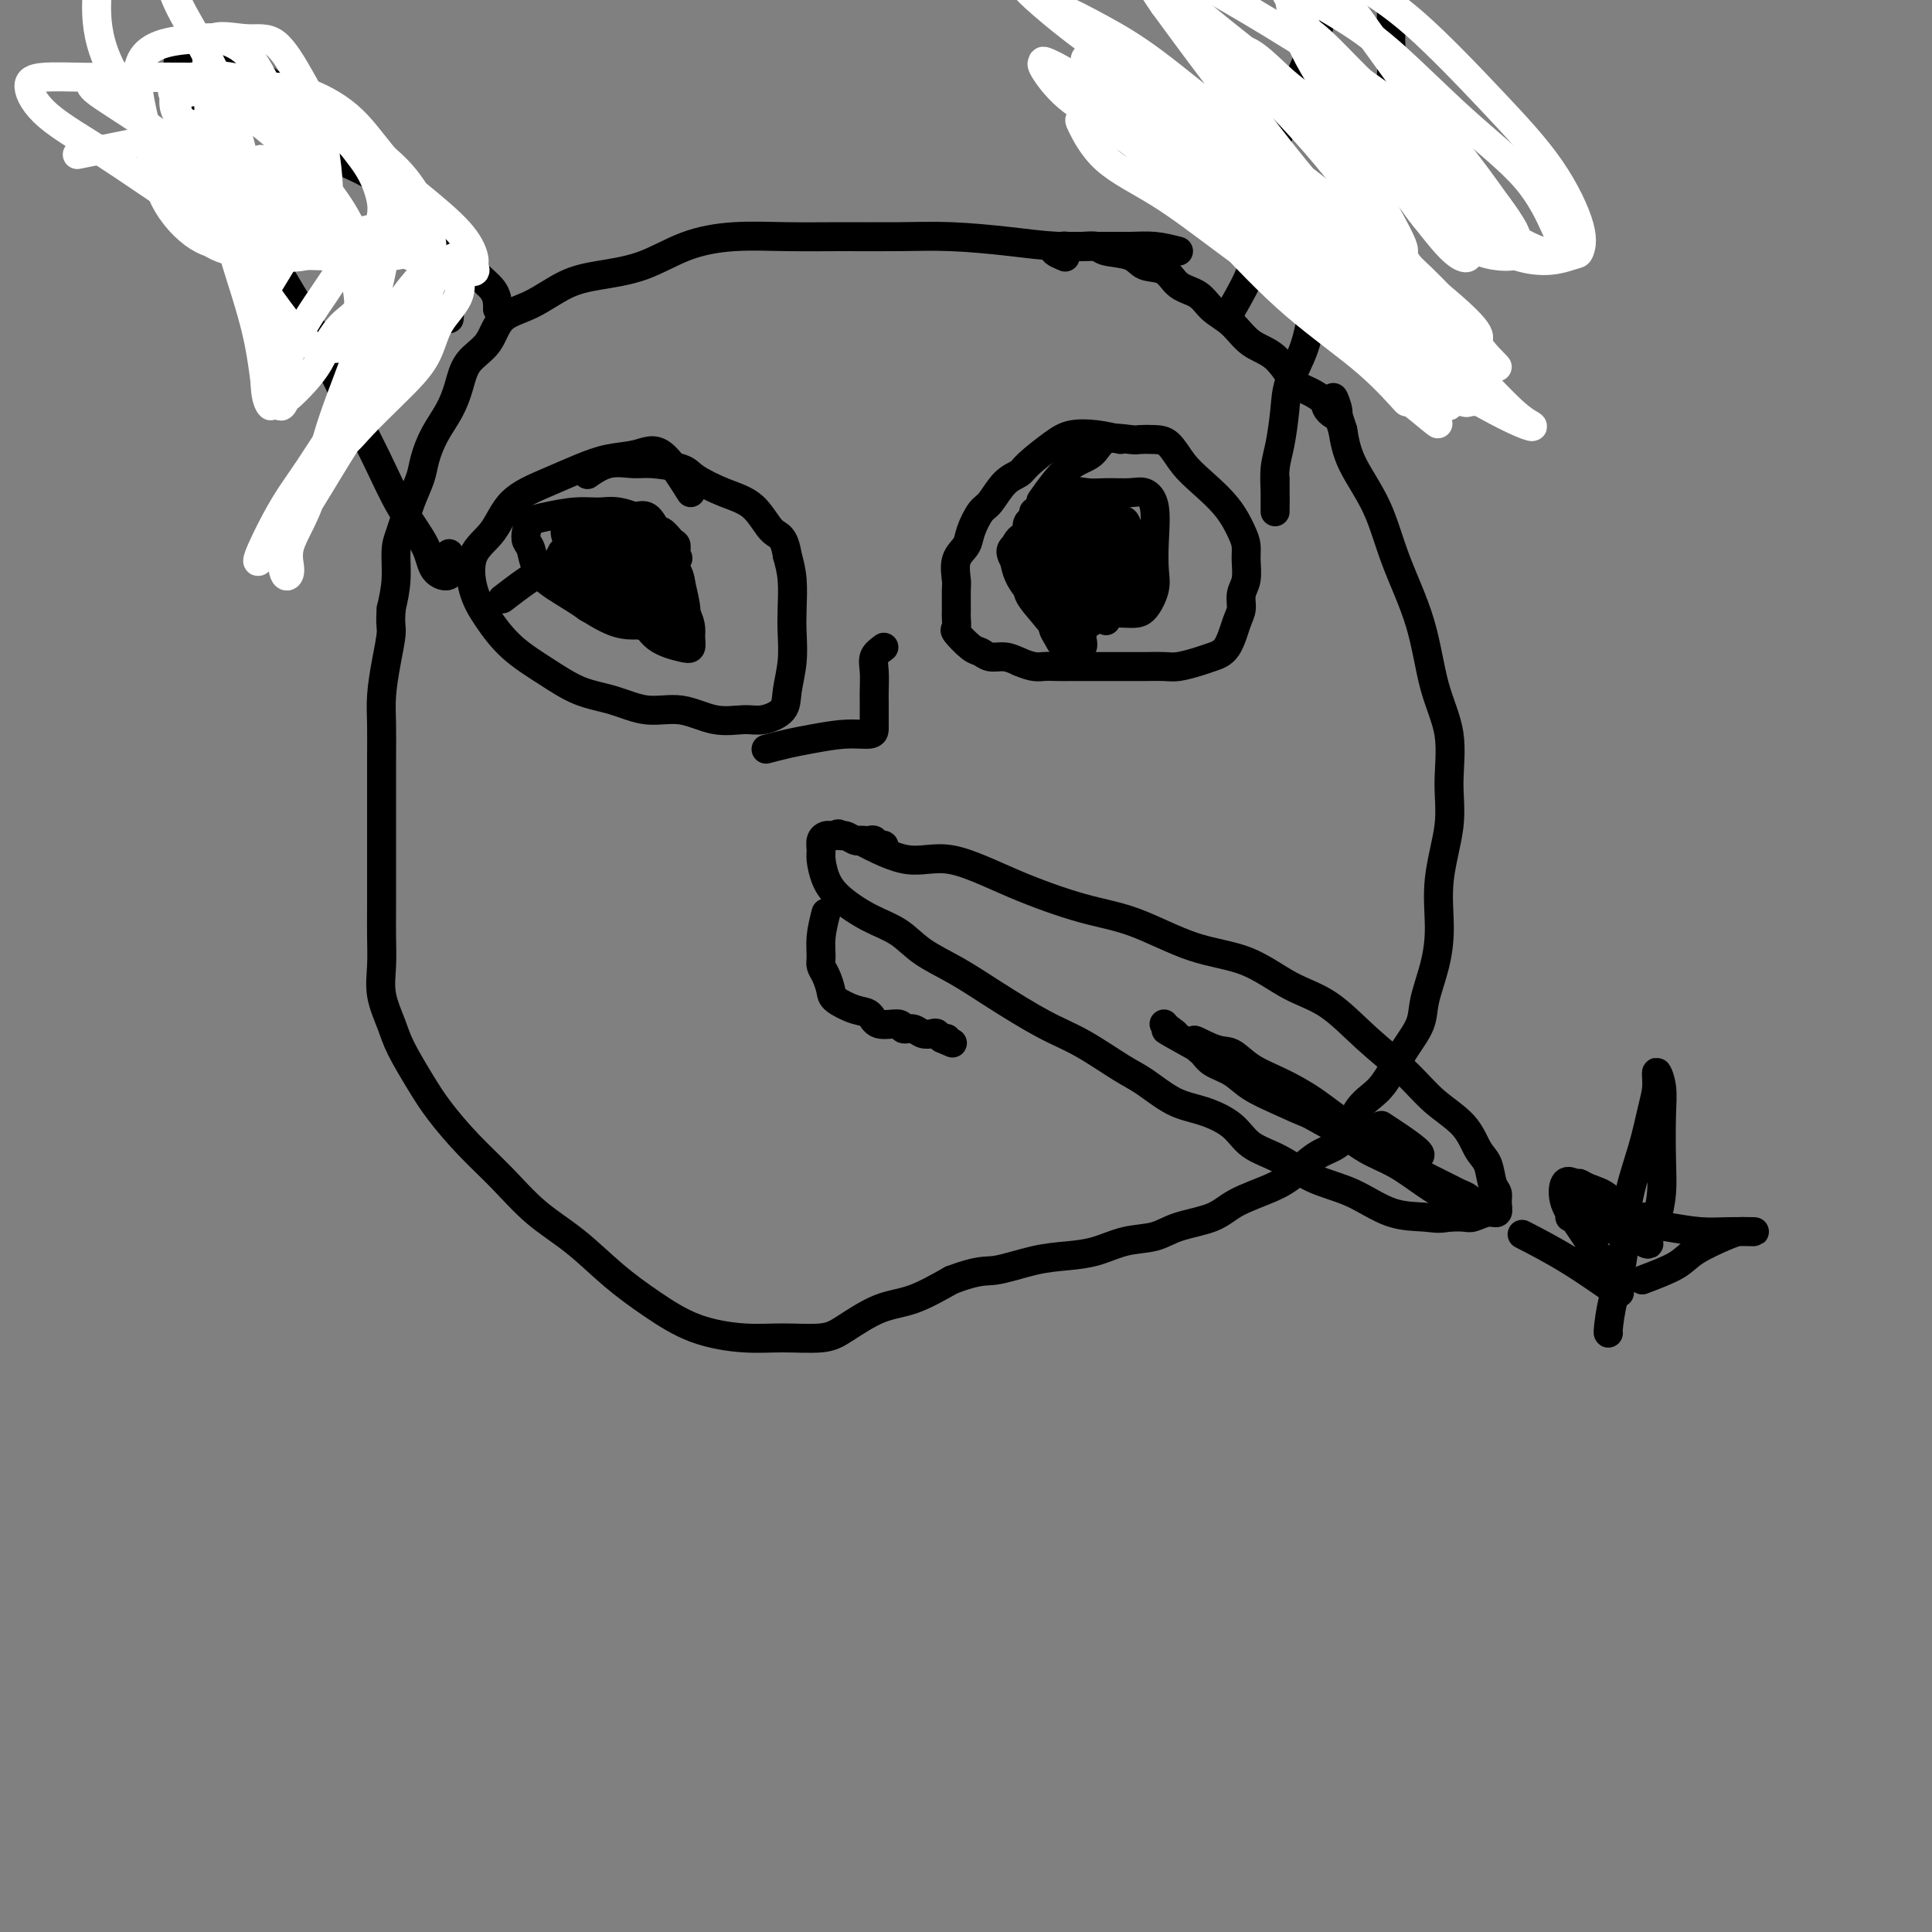 <svg viewBox='0 0 400 400' version='1.1' xmlns='http://www.w3.org/2000/svg' xmlns:xlink='http://www.w3.org/1999/xlink'><rect x="0" y="0" width="400" height="400" fill="#808080" stroke="none"/><g fill='none' stroke='#000000' stroke-width='6' stroke-linecap='round' stroke-linejoin='round'><path d='M143,102c-2.115,-3.362 -4.229,-6.724 -6,-8c-1.771,-1.276 -3.198,-0.465 -5,0c-1.802,0.465 -3.979,0.585 -6,1c-2.021,0.415 -3.887,1.126 -6,2c-2.113,0.874 -4.473,1.912 -7,3c-2.527,1.088 -5.219,2.225 -7,4c-1.781,1.775 -2.650,4.189 -4,6c-1.350,1.811 -3.182,3.018 -4,5c-0.818,1.982 -0.623,4.737 0,7c0.623,2.263 1.672,4.034 3,6c1.328,1.966 2.933,4.129 5,6c2.067,1.871 4.595,3.452 7,5c2.405,1.548 4.686,3.063 7,4c2.314,0.937 4.660,1.294 7,2c2.340,0.706 4.673,1.760 7,2c2.327,0.240 4.648,-0.333 7,0c2.352,0.333 4.734,1.571 7,2c2.266,0.429 4.415,0.049 6,0c1.585,-0.049 2.607,0.235 4,0c1.393,-0.235 3.158,-0.987 4,-2c0.842,-1.013 0.762,-2.286 1,-4c0.238,-1.714 0.793,-3.868 1,-6c0.207,-2.132 0.066,-4.242 0,-6c-0.066,-1.758 -0.056,-3.166 0,-5c0.056,-1.834 0.159,-4.096 0,-6c-0.159,-1.904 -0.579,-3.452 -1,-5'/><path d='M163,115c-0.665,-4.270 -1.827,-3.946 -3,-5c-1.173,-1.054 -2.358,-3.488 -4,-5c-1.642,-1.512 -3.740,-2.103 -6,-3c-2.260,-0.897 -4.683,-2.099 -6,-3c-1.317,-0.901 -1.527,-1.502 -3,-2c-1.473,-0.498 -4.210,-0.893 -6,-1c-1.790,-0.107 -2.635,0.074 -4,0c-1.365,-0.074 -3.252,-0.405 -5,0c-1.748,0.405 -3.357,1.544 -4,2c-0.643,0.456 -0.322,0.228 0,0'/><path d='M120,114c5.864,-0.784 11.729,-1.567 14,-2c2.271,-0.433 0.949,-0.515 1,0c0.051,0.515 1.476,1.627 2,3c0.524,1.373 0.148,3.007 0,4c-0.148,0.993 -0.067,1.344 0,2c0.067,0.656 0.119,1.617 0,2c-0.119,0.383 -0.410,0.187 -2,0c-1.590,-0.187 -4.479,-0.364 -6,-1c-1.521,-0.636 -1.672,-1.729 -2,-3c-0.328,-1.271 -0.831,-2.719 -1,-4c-0.169,-1.281 -0.005,-2.395 0,-3c0.005,-0.605 -0.151,-0.700 0,-1c0.151,-0.300 0.607,-0.805 2,-1c1.393,-0.195 3.722,-0.078 5,0c1.278,0.078 1.504,0.119 2,0c0.496,-0.119 1.261,-0.398 2,0c0.739,0.398 1.453,1.473 2,2c0.547,0.527 0.928,0.505 1,1c0.072,0.495 -0.167,1.508 0,2c0.167,0.492 0.738,0.462 0,1c-0.738,0.538 -2.786,1.645 -4,2c-1.214,0.355 -1.593,-0.040 -3,0c-1.407,0.040 -3.841,0.516 -6,0c-2.159,-0.516 -4.043,-2.024 -5,-3c-0.957,-0.976 -0.988,-1.422 -1,-2c-0.012,-0.578 -0.006,-1.289 0,-2'/><path d='M121,111c-1.127,-1.313 -0.943,-1.094 0,-1c0.943,0.094 2.645,0.064 4,0c1.355,-0.064 2.363,-0.161 3,0c0.637,0.161 0.902,0.582 1,1c0.098,0.418 0.028,0.834 0,1c-0.028,0.166 -0.014,0.083 0,0'/><path d='M232,91c-1.631,-0.391 -3.261,-0.781 -5,-1c-1.739,-0.219 -3.585,-0.265 -5,0c-1.415,0.265 -2.399,0.841 -4,2c-1.601,1.159 -3.818,2.899 -5,4c-1.182,1.101 -1.329,1.561 -2,2c-0.671,0.439 -1.866,0.855 -3,2c-1.134,1.145 -2.206,3.018 -3,4c-0.794,0.982 -1.309,1.072 -2,2c-0.691,0.928 -1.558,2.694 -2,4c-0.442,1.306 -0.458,2.153 -1,3c-0.542,0.847 -1.610,1.693 -2,3c-0.390,1.307 -0.104,3.076 0,4c0.104,0.924 0.025,1.005 0,2c-0.025,0.995 0.003,2.904 0,4c-0.003,1.096 -0.037,1.378 0,2c0.037,0.622 0.145,1.582 0,2c-0.145,0.418 -0.541,0.293 0,1c0.541,0.707 2.021,2.245 3,3c0.979,0.755 1.458,0.728 2,1c0.542,0.272 1.146,0.842 2,1c0.854,0.158 1.958,-0.098 3,0c1.042,0.098 2.021,0.549 3,1'/><path d='M211,137c2.995,1.309 3.982,1.083 5,1c1.018,-0.083 2.065,-0.022 3,0c0.935,0.022 1.757,0.006 3,0c1.243,-0.006 2.906,-0.002 4,0c1.094,0.002 1.618,0.001 3,0c1.382,-0.001 3.623,-0.003 5,0c1.377,0.003 1.891,0.012 3,0c1.109,-0.012 2.815,-0.045 4,0c1.185,0.045 1.851,0.167 3,0c1.149,-0.167 2.781,-0.624 4,-1c1.219,-0.376 2.024,-0.670 3,-1c0.976,-0.330 2.122,-0.695 3,-2c0.878,-1.305 1.489,-3.549 2,-5c0.511,-1.451 0.922,-2.107 1,-3c0.078,-0.893 -0.177,-2.022 0,-3c0.177,-0.978 0.786,-1.804 1,-3c0.214,-1.196 0.031,-2.763 0,-4c-0.031,-1.237 0.088,-2.143 0,-3c-0.088,-0.857 -0.383,-1.666 -1,-3c-0.617,-1.334 -1.557,-3.195 -3,-5c-1.443,-1.805 -3.388,-3.556 -5,-5c-1.612,-1.444 -2.890,-2.582 -4,-4c-1.110,-1.418 -2.051,-3.115 -3,-4c-0.949,-0.885 -1.904,-0.959 -3,-1c-1.096,-0.041 -2.332,-0.048 -3,0c-0.668,0.048 -0.768,0.150 -2,0c-1.232,-0.150 -3.595,-0.554 -5,0c-1.405,0.554 -1.851,2.066 -3,3c-1.149,0.934 -3.002,1.290 -5,3c-1.998,1.710 -4.142,4.774 -5,6c-0.858,1.226 -0.429,0.613 0,0'/><path d='M220,111c2.958,1.344 5.917,2.689 7,3c1.083,0.311 0.292,-0.410 0,-1c-0.292,-0.590 -0.085,-1.048 0,-1c0.085,0.048 0.049,0.601 0,1c-0.049,0.399 -0.110,0.643 0,1c0.110,0.357 0.390,0.828 0,1c-0.390,0.172 -1.451,0.046 -2,0c-0.549,-0.046 -0.585,-0.013 -1,0c-0.415,0.013 -1.207,0.007 -2,0'/><path d='M222,115c-1.000,0.203 -0.999,0.212 -1,0c-0.001,-0.212 -0.005,-0.645 0,-1c0.005,-0.355 0.019,-0.631 0,-1c-0.019,-0.369 -0.072,-0.831 0,-1c0.072,-0.169 0.270,-0.045 1,0c0.730,0.045 1.993,0.011 2,0c0.007,-0.011 -1.242,0.001 -2,0c-0.758,-0.001 -1.026,-0.014 -1,0c0.026,0.014 0.347,0.055 1,0c0.653,-0.055 1.637,-0.207 2,0c0.363,0.207 0.104,0.773 0,1c-0.104,0.227 -0.052,0.113 0,0'/><path d='M219,107c2.967,1.606 5.934,3.212 7,4c1.066,0.788 0.233,0.758 0,1c-0.233,0.242 0.136,0.757 0,1c-0.136,0.243 -0.776,0.215 -1,0c-0.224,-0.215 -0.034,-0.618 0,-1c0.034,-0.382 -0.090,-0.743 0,-1c0.090,-0.257 0.393,-0.409 1,-1c0.607,-0.591 1.519,-1.623 2,-2c0.481,-0.377 0.531,-0.101 1,0c0.469,0.101 1.357,0.027 2,0c0.643,-0.027 1.041,-0.008 1,0c-0.041,0.008 -0.520,0.004 -1,0'/><path d='M231,108c0.389,-0.462 -1.139,-0.118 -2,0c-0.861,0.118 -1.054,0.010 -1,0c0.054,-0.010 0.356,0.077 1,0c0.644,-0.077 1.632,-0.320 2,0c0.368,0.320 0.117,1.203 0,2c-0.117,0.797 -0.099,1.510 0,3c0.099,1.490 0.280,3.758 0,5c-0.280,1.242 -1.020,1.457 -2,2c-0.980,0.543 -2.200,1.415 -3,2c-0.800,0.585 -1.181,0.882 -2,1c-0.819,0.118 -2.076,0.057 -3,0c-0.924,-0.057 -1.516,-0.110 -2,0c-0.484,0.110 -0.862,0.382 -1,0c-0.138,-0.382 -0.037,-1.419 0,-2c0.037,-0.581 0.010,-0.705 0,-1c-0.010,-0.295 -0.003,-0.761 0,-1c0.003,-0.239 0.001,-0.250 0,-1c-0.001,-0.750 -0.000,-2.241 0,-3c0.000,-0.759 0.000,-0.788 0,-1c-0.000,-0.212 -0.000,-0.606 0,-1'/><path d='M218,113c0.191,-1.548 0.668,-0.417 1,0c0.332,0.417 0.519,0.120 1,0c0.481,-0.120 1.257,-0.063 2,0c0.743,0.063 1.453,0.133 2,0c0.547,-0.133 0.931,-0.469 1,0c0.069,0.469 -0.177,1.744 0,2c0.177,0.256 0.779,-0.508 1,0c0.221,0.508 0.063,2.288 0,3c-0.063,0.712 -0.032,0.356 0,0'/><path d='M127,111c4.402,0.218 8.805,0.437 10,1c1.195,0.563 -0.817,1.472 -2,2c-1.183,0.528 -1.535,0.677 -2,1c-0.465,0.323 -1.042,0.820 -2,1c-0.958,0.180 -2.295,0.042 -3,0c-0.705,-0.042 -0.777,0.013 -1,0c-0.223,-0.013 -0.596,-0.095 -1,0c-0.404,0.095 -0.840,0.366 -1,0c-0.160,-0.366 -0.043,-1.368 0,-2c0.043,-0.632 0.012,-0.895 0,-1c-0.012,-0.105 -0.006,-0.053 0,0'/><path d='M222,108c0.000,0.000 0.100,0.100 0.1,0.1'/><path d='M178,174c3.506,1.806 7.013,3.611 10,4c2.987,0.389 5.456,-0.639 9,0c3.544,0.639 8.163,2.945 13,5c4.837,2.055 9.890,3.859 14,5c4.110,1.141 7.275,1.618 11,3c3.725,1.382 8.009,3.669 12,5c3.991,1.331 7.690,1.705 11,3c3.310,1.295 6.231,3.511 9,5c2.769,1.489 5.385,2.252 8,4c2.615,1.748 5.228,4.481 8,7c2.772,2.519 5.702,4.822 8,7c2.298,2.178 3.963,4.229 6,6c2.037,1.771 4.444,3.261 6,5c1.556,1.739 2.259,3.725 3,5c0.741,1.275 1.520,1.838 2,3c0.480,1.162 0.660,2.923 1,4c0.340,1.077 0.842,1.469 1,2c0.158,0.531 -0.026,1.200 0,2c0.026,0.800 0.261,1.731 0,2c-0.261,0.269 -1.018,-0.124 -2,0c-0.982,0.124 -2.187,0.764 -3,1c-0.813,0.236 -1.232,0.067 -2,0c-0.768,-0.067 -1.884,-0.034 -3,0'/><path d='M300,252c-2.356,0.469 -3.247,0.141 -5,0c-1.753,-0.141 -4.366,-0.095 -7,-1c-2.634,-0.905 -5.287,-2.763 -8,-4c-2.713,-1.237 -5.487,-1.855 -8,-3c-2.513,-1.145 -4.764,-2.819 -7,-4c-2.236,-1.181 -4.457,-1.871 -6,-3c-1.543,-1.129 -2.408,-2.698 -4,-4c-1.592,-1.302 -3.911,-2.337 -6,-3c-2.089,-0.663 -3.947,-0.955 -6,-2c-2.053,-1.045 -4.301,-2.845 -6,-4c-1.699,-1.155 -2.850,-1.666 -5,-3c-2.150,-1.334 -5.299,-3.490 -8,-5c-2.701,-1.510 -4.955,-2.375 -8,-4c-3.045,-1.625 -6.882,-4.009 -10,-6c-3.118,-1.991 -5.517,-3.589 -8,-5c-2.483,-1.411 -5.050,-2.634 -7,-4c-1.950,-1.366 -3.283,-2.873 -5,-4c-1.717,-1.127 -3.819,-1.873 -6,-3c-2.181,-1.127 -4.442,-2.634 -6,-4c-1.558,-1.366 -2.415,-2.590 -3,-4c-0.585,-1.410 -0.900,-3.005 -1,-4c-0.100,-0.995 0.015,-1.391 0,-2c-0.015,-0.609 -0.159,-1.431 0,-2c0.159,-0.569 0.620,-0.884 1,-1c0.380,-0.116 0.680,-0.033 1,0c0.320,0.033 0.660,0.017 1,0'/><path d='M173,173c0.659,-0.757 0.806,-0.150 1,0c0.194,0.150 0.433,-0.156 1,0c0.567,0.156 1.461,0.773 2,1c0.539,0.227 0.721,0.065 1,0c0.279,-0.065 0.653,-0.032 1,0c0.347,0.032 0.667,0.065 1,0c0.333,-0.065 0.678,-0.227 1,0c0.322,0.227 0.623,0.844 1,1c0.377,0.156 0.832,-0.150 1,0c0.168,0.150 0.048,0.757 0,1c-0.048,0.243 -0.024,0.121 0,0'/><path d='M286,233c3.871,2.547 7.742,5.094 8,6c0.258,0.906 -3.095,0.171 -6,-1c-2.905,-1.171 -5.360,-2.779 -8,-4c-2.640,-1.221 -5.463,-2.056 -8,-3c-2.537,-0.944 -4.788,-1.997 -7,-3c-2.212,-1.003 -4.387,-1.956 -6,-3c-1.613,-1.044 -2.666,-2.178 -4,-3c-1.334,-0.822 -2.950,-1.330 -4,-2c-1.050,-0.670 -1.533,-1.500 -2,-2c-0.467,-0.500 -0.919,-0.670 -1,-1c-0.081,-0.330 0.209,-0.820 0,-1c-0.209,-0.180 -0.917,-0.052 -1,0c-0.083,0.052 0.458,0.026 1,0'/><path d='M248,216c-2.148,-1.652 0.983,0.220 3,1c2.017,0.780 2.921,0.470 4,1c1.079,0.530 2.332,1.901 4,3c1.668,1.099 3.750,1.925 6,3c2.250,1.075 4.667,2.399 7,4c2.333,1.601 4.582,3.479 7,5c2.418,1.521 5.004,2.684 7,4c1.996,1.316 3.403,2.786 5,4c1.597,1.214 3.383,2.171 5,3c1.617,0.829 3.066,1.529 4,2c0.934,0.471 1.353,0.715 2,1c0.647,0.285 1.520,0.613 2,1c0.480,0.387 0.566,0.834 1,1c0.434,0.166 1.216,0.051 1,0c-0.216,-0.051 -1.431,-0.037 -2,0c-0.569,0.037 -0.492,0.097 -1,0c-0.508,-0.097 -1.600,-0.350 -3,-1c-1.400,-0.650 -3.110,-1.698 -5,-3c-1.890,-1.302 -3.962,-2.858 -6,-4c-2.038,-1.142 -4.042,-1.869 -6,-3c-1.958,-1.131 -3.870,-2.665 -6,-4c-2.130,-1.335 -4.478,-2.471 -7,-4c-2.522,-1.529 -5.217,-3.450 -8,-5c-2.783,-1.550 -5.652,-2.729 -8,-4c-2.348,-1.271 -4.174,-2.636 -6,-4'/><path d='M248,217c-9.751,-5.431 -6.129,-3.507 -5,-3c1.129,0.507 -0.234,-0.402 -1,-1c-0.766,-0.598 -0.933,-0.885 -1,-1c-0.067,-0.115 -0.033,-0.057 0,0'/><path d='M244,52c-1.672,-0.424 -3.344,-0.848 -5,-1c-1.656,-0.152 -3.296,-0.030 -5,0c-1.704,0.030 -3.472,-0.030 -6,0c-2.528,0.030 -5.817,0.152 -9,0c-3.183,-0.152 -6.261,-0.576 -10,-1c-3.739,-0.424 -8.138,-0.847 -12,-1c-3.862,-0.153 -7.188,-0.037 -11,0c-3.812,0.037 -8.112,-0.005 -12,0c-3.888,0.005 -7.364,0.057 -11,0c-3.636,-0.057 -7.432,-0.221 -11,0c-3.568,0.221 -6.906,0.829 -10,2c-3.094,1.171 -5.942,2.906 -9,4c-3.058,1.094 -6.326,1.549 -9,2c-2.674,0.451 -4.754,0.899 -7,2c-2.246,1.101 -4.657,2.856 -7,4c-2.343,1.144 -4.619,1.677 -6,3c-1.381,1.323 -1.868,3.437 -3,5c-1.132,1.563 -2.909,2.574 -4,4c-1.091,1.426 -1.496,3.265 -2,5c-0.504,1.735 -1.108,3.364 -2,5c-0.892,1.636 -2.074,3.277 -3,5c-0.926,1.723 -1.597,3.526 -2,5c-0.403,1.474 -0.538,2.619 -1,4c-0.462,1.381 -1.251,2.997 -2,5c-0.749,2.003 -1.459,4.393 -2,6c-0.541,1.607 -0.915,2.433 -1,4c-0.085,1.567 0.119,3.876 0,6c-0.119,2.124 -0.559,4.062 -1,6'/><path d='M81,126c-0.265,3.338 0.073,3.684 0,5c-0.073,1.316 -0.555,3.602 -1,6c-0.445,2.398 -0.851,4.909 -1,7c-0.149,2.091 -0.040,3.760 0,6c0.040,2.240 0.011,5.049 0,7c-0.011,1.951 -0.003,3.045 0,5c0.003,1.955 0.001,4.773 0,7c-0.001,2.227 0.000,3.865 0,6c-0.000,2.135 -0.002,4.768 0,7c0.002,2.232 0.007,4.063 0,6c-0.007,1.937 -0.026,3.978 0,6c0.026,2.022 0.096,4.024 0,6c-0.096,1.976 -0.359,3.926 0,6c0.359,2.074 1.339,4.272 2,6c0.661,1.728 1.003,2.988 2,5c0.997,2.012 2.647,4.778 4,7c1.353,2.222 2.407,3.901 4,6c1.593,2.099 3.725,4.619 6,7c2.275,2.381 4.692,4.624 7,7c2.308,2.376 4.507,4.884 7,7c2.493,2.116 5.280,3.839 8,6c2.720,2.161 5.371,4.761 8,7c2.629,2.239 5.235,4.118 8,6c2.765,1.882 5.689,3.768 9,5c3.311,1.232 7.010,1.808 10,2c2.990,0.192 5.273,-0.002 8,0c2.727,0.002 5.899,0.199 8,0c2.101,-0.199 3.130,-0.796 5,-2c1.870,-1.204 4.580,-3.017 7,-4c2.420,-0.983 4.548,-1.138 7,-2c2.452,-0.862 5.226,-2.431 8,-4'/><path d='M197,265c5.823,-2.202 6.880,-1.707 9,-2c2.120,-0.293 5.301,-1.373 8,-2c2.699,-0.627 4.914,-0.801 7,-1c2.086,-0.199 4.042,-0.423 6,-1c1.958,-0.577 3.917,-1.508 6,-2c2.083,-0.492 4.290,-0.544 6,-1c1.710,-0.456 2.925,-1.317 5,-2c2.075,-0.683 5.012,-1.187 7,-2c1.988,-0.813 3.029,-1.933 5,-3c1.971,-1.067 4.872,-2.081 7,-3c2.128,-0.919 3.483,-1.743 5,-3c1.517,-1.257 3.196,-2.947 5,-4c1.804,-1.053 3.731,-1.470 5,-3c1.269,-1.530 1.878,-4.173 3,-6c1.122,-1.827 2.758,-2.839 4,-4c1.242,-1.161 2.090,-2.471 3,-4c0.910,-1.529 1.880,-3.276 3,-5c1.120,-1.724 2.389,-3.425 3,-5c0.611,-1.575 0.564,-3.023 1,-5c0.436,-1.977 1.356,-4.481 2,-7c0.644,-2.519 1.012,-5.052 1,-8c-0.012,-2.948 -0.405,-6.313 0,-10c0.405,-3.687 1.608,-7.698 2,-11c0.392,-3.302 -0.026,-5.894 0,-9c0.026,-3.106 0.498,-6.725 0,-10c-0.498,-3.275 -1.965,-6.205 -3,-10c-1.035,-3.795 -1.639,-8.456 -3,-13c-1.361,-4.544 -3.478,-8.970 -5,-13c-1.522,-4.030 -2.448,-7.662 -4,-11c-1.552,-3.338 -3.729,-6.382 -5,-9c-1.271,-2.618 -1.635,-4.809 -2,-7'/><path d='M278,89c-3.514,-10.677 -1.300,-5.869 -1,-4c0.300,1.869 -1.314,0.799 -2,0c-0.686,-0.799 -0.445,-1.329 -1,-2c-0.555,-0.671 -1.908,-1.485 -3,-2c-1.092,-0.515 -1.924,-0.731 -3,-2c-1.076,-1.269 -2.398,-3.590 -4,-5c-1.602,-1.410 -3.486,-1.909 -5,-3c-1.514,-1.091 -2.658,-2.772 -4,-4c-1.342,-1.228 -2.881,-2.001 -4,-3c-1.119,-0.999 -1.819,-2.222 -3,-3c-1.181,-0.778 -2.842,-1.111 -4,-2c-1.158,-0.889 -1.814,-2.333 -3,-3c-1.186,-0.667 -2.902,-0.557 -4,-1c-1.098,-0.443 -1.579,-1.439 -3,-2c-1.421,-0.561 -3.781,-0.686 -5,-1c-1.219,-0.314 -1.297,-0.817 -2,-1c-0.703,-0.183 -2.031,-0.046 -3,0c-0.969,0.046 -1.579,0.002 -2,0c-0.421,-0.002 -0.652,0.038 -1,0c-0.348,-0.038 -0.814,-0.154 -1,0c-0.186,0.154 -0.093,0.577 0,1'/><path d='M220,52c-3.267,-0.400 -0.933,0.600 0,1c0.933,0.400 0.467,0.200 0,0'/><path d='M171,189c-0.429,1.710 -0.857,3.421 -1,5c-0.143,1.579 0.001,3.028 0,4c-0.001,0.972 -0.146,1.469 0,2c0.146,0.531 0.581,1.097 1,2c0.419,0.903 0.820,2.145 1,3c0.180,0.855 0.140,1.324 1,2c0.860,0.676 2.621,1.558 4,2c1.379,0.442 2.375,0.443 3,1c0.625,0.557 0.877,1.670 2,2c1.123,0.330 3.117,-0.121 4,0c0.883,0.121 0.656,0.816 1,1c0.344,0.184 1.257,-0.143 2,0c0.743,0.143 1.314,0.756 2,1c0.686,0.244 1.488,0.118 2,0c0.512,-0.118 0.735,-0.227 1,0c0.265,0.227 0.571,0.792 1,1c0.429,0.208 0.980,0.059 1,0c0.020,-0.059 -0.490,-0.030 -1,0'/><path d='M195,215c3.833,1.667 1.917,0.833 0,0'/><path d='M93,66c0.177,-2.341 0.354,-4.681 0,-7c-0.354,-2.319 -1.239,-4.615 -3,-7c-1.761,-2.385 -4.397,-4.859 -7,-8c-2.603,-3.141 -5.173,-6.951 -8,-10c-2.827,-3.049 -5.912,-5.339 -9,-8c-3.088,-2.661 -6.180,-5.693 -9,-8c-2.820,-2.307 -5.368,-3.888 -8,-5c-2.632,-1.112 -5.348,-1.754 -7,-2c-1.652,-0.246 -2.242,-0.097 -3,0c-0.758,0.097 -1.686,0.142 -2,1c-0.314,0.858 -0.015,2.531 0,4c0.015,1.469 -0.255,2.736 0,4c0.255,1.264 1.034,2.525 2,4c0.966,1.475 2.118,3.164 3,5c0.882,1.836 1.493,3.818 3,6c1.507,2.182 3.911,4.565 6,8c2.089,3.435 3.862,7.921 6,12c2.138,4.079 4.639,7.752 7,12c2.361,4.248 4.581,9.071 7,14c2.419,4.929 5.038,9.965 7,14c1.962,4.035 3.269,7.070 5,10c1.731,2.930 3.887,5.754 5,8c1.113,2.246 1.184,3.912 2,5c0.816,1.088 2.376,1.596 3,1c0.624,-0.596 0.312,-2.298 0,-4'/><path d='M93,115c0.000,-0.667 0.000,-0.333 0,0'/><path d='M37,21c5.217,-0.412 10.434,-0.825 14,0c3.566,0.825 5.482,2.886 8,5c2.518,2.114 5.639,4.281 9,6c3.361,1.719 6.964,2.991 10,5c3.036,2.009 5.507,4.755 8,7c2.493,2.245 5.008,3.989 7,6c1.992,2.011 3.462,4.290 5,6c1.538,1.710 3.144,2.850 4,4c0.856,1.150 0.961,2.310 1,3c0.039,0.690 0.011,0.912 0,1c-0.011,0.088 -0.006,0.044 0,0'/><path d='M255,64c1.706,-3.005 3.412,-6.009 4,-8c0.588,-1.991 0.059,-2.968 0,-4c-0.059,-1.032 0.353,-2.117 1,-4c0.647,-1.883 1.528,-4.562 2,-7c0.472,-2.438 0.535,-4.635 1,-7c0.465,-2.365 1.332,-4.900 2,-7c0.668,-2.100 1.136,-3.767 2,-6c0.864,-2.233 2.125,-5.031 3,-7c0.875,-1.969 1.366,-3.108 2,-5c0.634,-1.892 1.413,-4.535 2,-7c0.587,-2.465 0.984,-4.751 1,-7c0.016,-2.249 -0.348,-4.461 0,-6c0.348,-1.539 1.407,-2.406 2,-3c0.593,-0.594 0.721,-0.915 1,-1c0.279,-0.085 0.708,0.065 1,0c0.292,-0.065 0.446,-0.345 1,0c0.554,0.345 1.507,1.314 2,2c0.493,0.686 0.527,1.088 1,2c0.473,0.912 1.384,2.333 2,3c0.616,0.667 0.936,0.578 1,1c0.064,0.422 -0.127,1.353 0,2c0.127,0.647 0.571,1.011 1,2c0.429,0.989 0.841,2.605 1,4c0.159,1.395 0.063,2.570 0,4c-0.063,1.430 -0.094,3.116 0,5c0.094,1.884 0.313,3.967 0,6c-0.313,2.033 -1.156,4.017 -2,6'/><path d='M286,22c-0.844,4.510 -1.956,5.284 -3,7c-1.044,1.716 -2.022,4.375 -3,7c-0.978,2.625 -1.957,5.215 -3,8c-1.043,2.785 -2.149,5.764 -3,9c-0.851,3.236 -1.446,6.728 -2,10c-0.554,3.272 -1.066,6.323 -2,9c-0.934,2.677 -2.289,4.978 -3,7c-0.711,2.022 -0.779,3.763 -1,6c-0.221,2.237 -0.595,4.968 -1,7c-0.405,2.032 -0.841,3.365 -1,5c-0.159,1.635 -0.043,3.574 0,5c0.043,1.426 0.011,2.340 0,3c-0.011,0.660 -0.003,1.064 0,1c0.003,-0.064 0.001,-0.598 0,-1c-0.001,-0.402 -0.000,-0.672 0,-1c0.000,-0.328 0.000,-0.715 0,-1c-0.000,-0.285 -0.000,-0.468 0,-1c0.000,-0.532 0.000,-1.412 0,-2c-0.000,-0.588 -0.000,-0.882 0,-1c0.000,-0.118 0.000,-0.059 0,0'/><path d='M340,265c2.666,-1.011 5.333,-2.022 7,-3c1.667,-0.978 2.335,-1.922 4,-3c1.665,-1.078 4.327,-2.289 6,-3c1.673,-0.711 2.358,-0.922 3,-1c0.642,-0.078 1.243,-0.024 2,0c0.757,0.024 1.672,0.016 1,0c-0.672,-0.016 -2.930,-0.042 -5,0c-2.070,0.042 -3.951,0.152 -6,0c-2.049,-0.152 -4.266,-0.567 -7,-1c-2.734,-0.433 -5.985,-0.885 -8,-2c-2.015,-1.115 -2.793,-2.895 -4,-4c-1.207,-1.105 -2.843,-1.536 -4,-2c-1.157,-0.464 -1.836,-0.959 -2,-1c-0.164,-0.041 0.187,0.374 1,1c0.813,0.626 2.090,1.465 3,2c0.910,0.535 1.455,0.768 2,1'/><path d='M333,249c1.279,1.145 2.475,2.507 3,3c0.525,0.493 0.379,0.118 1,0c0.621,-0.118 2.009,0.020 3,0c0.991,-0.020 1.586,-0.198 2,0c0.414,0.198 0.648,0.774 1,0c0.352,-0.774 0.822,-2.896 1,-5c0.178,-2.104 0.062,-4.188 0,-7c-0.062,-2.812 -0.072,-6.352 0,-9c0.072,-2.648 0.225,-4.405 0,-6c-0.225,-1.595 -0.827,-3.030 -1,-3c-0.173,0.030 0.085,1.523 0,3c-0.085,1.477 -0.513,2.938 -1,5c-0.487,2.062 -1.034,4.724 -2,8c-0.966,3.276 -2.350,7.165 -3,11c-0.650,3.835 -0.566,7.616 -1,11c-0.434,3.384 -1.384,6.371 -2,9c-0.616,2.629 -0.897,4.900 -1,6c-0.103,1.100 -0.030,1.029 0,1c0.030,-0.029 0.015,-0.014 0,0'/><path d='M325,252c4.319,1.320 8.638,2.641 11,3c2.362,0.359 2.768,-0.243 3,0c0.232,0.243 0.291,1.330 1,2c0.709,0.670 2.068,0.923 1,0c-1.068,-0.923 -4.561,-3.020 -7,-5c-2.439,-1.980 -3.822,-3.841 -5,-5c-1.178,-1.159 -2.150,-1.616 -3,-2c-0.850,-0.384 -1.579,-0.695 -2,0c-0.421,0.695 -0.534,2.395 0,4c0.534,1.605 1.715,3.116 3,5c1.285,1.884 2.673,4.142 4,6c1.327,1.858 2.593,3.317 3,4c0.407,0.683 -0.046,0.589 0,1c0.046,0.411 0.593,1.328 1,2c0.407,0.672 0.676,1.098 -1,0c-1.676,-1.098 -5.297,-3.719 -9,-6c-3.703,-2.281 -7.486,-4.223 -9,-5c-1.514,-0.777 -0.757,-0.388 0,0'/><path d='M183,134c-0.845,0.614 -1.691,1.228 -2,2c-0.309,0.772 -0.083,1.702 0,3c0.083,1.298 0.022,2.964 0,4c-0.022,1.036 -0.006,1.443 0,2c0.006,0.557 0.001,1.263 0,2c-0.001,0.737 0.001,1.503 0,2c-0.001,0.497 -0.005,0.725 0,1c0.005,0.275 0.018,0.598 0,1c-0.018,0.402 -0.069,0.882 -1,1c-0.931,0.118 -2.744,-0.126 -5,0c-2.256,0.126 -4.955,0.621 -7,1c-2.045,0.379 -3.435,0.640 -5,1c-1.565,0.360 -3.304,0.817 -4,1c-0.696,0.183 -0.348,0.091 0,0'/><path d='M121,110c5.898,1.826 11.795,3.652 14,5c2.205,1.348 0.717,2.219 0,3c-0.717,0.781 -0.664,1.474 -1,2c-0.336,0.526 -1.060,0.886 -2,1c-0.940,0.114 -2.094,-0.018 -3,0c-0.906,0.018 -1.563,0.188 -2,0c-0.437,-0.188 -0.654,-0.733 -1,-1c-0.346,-0.267 -0.821,-0.258 -1,-1c-0.179,-0.742 -0.064,-2.237 0,-3c0.064,-0.763 0.075,-0.794 0,-1c-0.075,-0.206 -0.238,-0.586 0,-1c0.238,-0.414 0.877,-0.863 2,-1c1.123,-0.137 2.732,0.036 4,0c1.268,-0.036 2.197,-0.282 3,0c0.803,0.282 1.481,1.092 2,2c0.519,0.908 0.879,1.914 1,3c0.121,1.086 0.004,2.252 0,3c-0.004,0.748 0.107,1.080 0,2c-0.107,0.920 -0.430,2.429 -1,3c-0.570,0.571 -1.386,0.203 -3,0c-1.614,-0.203 -4.026,-0.242 -6,0c-1.974,0.242 -3.508,0.766 -5,0c-1.492,-0.766 -2.940,-2.822 -4,-4c-1.060,-1.178 -1.731,-1.480 -2,-2c-0.269,-0.520 -0.134,-1.260 0,-2'/><path d='M116,118c-0.938,-1.856 -0.283,-2.498 0,-3c0.283,-0.502 0.194,-0.866 1,-1c0.806,-0.134 2.508,-0.040 4,0c1.492,0.040 2.775,0.024 4,0c1.225,-0.024 2.394,-0.056 4,0c1.606,0.056 3.650,0.200 5,0c1.350,-0.200 2.007,-0.745 3,0c0.993,0.745 2.323,2.778 3,4c0.677,1.222 0.701,1.633 1,3c0.299,1.367 0.874,3.691 1,5c0.126,1.309 -0.196,1.604 0,2c0.196,0.396 0.911,0.894 0,1c-0.911,0.106 -3.448,-0.181 -6,0c-2.552,0.181 -5.118,0.831 -8,0c-2.882,-0.831 -6.079,-3.142 -9,-5c-2.921,-1.858 -5.565,-3.261 -7,-5c-1.435,-1.739 -1.660,-3.814 -2,-5c-0.340,-1.186 -0.794,-1.485 -1,-2c-0.206,-0.515 -0.162,-1.248 0,-2c0.162,-0.752 0.442,-1.523 1,-2c0.558,-0.477 1.392,-0.659 3,-1c1.608,-0.341 3.988,-0.842 6,-1c2.012,-0.158 3.655,0.026 5,0c1.345,-0.026 2.392,-0.263 4,0c1.608,0.263 3.776,1.026 5,2c1.224,0.974 1.505,2.159 2,4c0.495,1.841 1.204,4.339 2,6c0.796,1.661 1.677,2.487 2,4c0.323,1.513 0.087,3.715 0,5c-0.087,1.285 -0.025,1.653 0,2c0.025,0.347 0.012,0.674 0,1'/><path d='M139,130c0.476,3.396 -1.334,0.887 -3,0c-1.666,-0.887 -3.188,-0.153 -5,-1c-1.812,-0.847 -3.915,-3.274 -5,-5c-1.085,-1.726 -1.153,-2.749 -2,-4c-0.847,-1.251 -2.474,-2.729 -3,-4c-0.526,-1.271 0.049,-2.336 0,-3c-0.049,-0.664 -0.721,-0.926 0,-1c0.721,-0.074 2.834,0.041 5,0c2.166,-0.041 4.384,-0.237 6,0c1.616,0.237 2.628,0.907 4,2c1.372,1.093 3.103,2.608 4,4c0.897,1.392 0.960,2.659 1,4c0.040,1.341 0.057,2.754 0,4c-0.057,1.246 -0.189,2.325 0,3c0.189,0.675 0.699,0.945 0,1c-0.699,0.055 -2.609,-0.105 -4,0c-1.391,0.105 -2.265,0.476 -5,-1c-2.735,-1.476 -7.332,-4.798 -10,-8c-2.668,-3.202 -3.406,-6.283 -4,-8c-0.594,-1.717 -1.043,-2.070 -1,-3c0.043,-0.930 0.578,-2.437 2,-3c1.422,-0.563 3.730,-0.183 6,0c2.270,0.183 4.503,0.169 6,0c1.497,-0.169 2.260,-0.493 3,0c0.740,0.493 1.459,1.803 2,3c0.541,1.197 0.905,2.282 1,3c0.095,0.718 -0.078,1.069 0,2c0.078,0.931 0.405,2.443 0,3c-0.405,0.557 -1.544,0.159 -2,0c-0.456,-0.159 -0.228,-0.080 0,0'/><path d='M214,106c2.056,-1.691 4.112,-3.383 6,-4c1.888,-0.617 3.610,-0.160 5,0c1.390,0.160 2.450,0.022 4,0c1.550,-0.022 3.592,0.073 5,0c1.408,-0.073 2.183,-0.313 3,0c0.817,0.313 1.677,1.180 2,3c0.323,1.820 0.108,4.593 0,7c-0.108,2.407 -0.108,4.448 0,6c0.108,1.552 0.325,2.616 0,4c-0.325,1.384 -1.191,3.089 -2,4c-0.809,0.911 -1.560,1.027 -3,1c-1.440,-0.027 -3.571,-0.196 -5,0c-1.429,0.196 -2.158,0.757 -3,0c-0.842,-0.757 -1.796,-2.830 -2,-4c-0.204,-1.170 0.343,-1.435 0,-2c-0.343,-0.565 -1.576,-1.430 -2,-3c-0.424,-1.570 -0.037,-3.846 0,-5c0.037,-1.154 -0.274,-1.187 0,-2c0.274,-0.813 1.134,-2.405 2,-3c0.866,-0.595 1.739,-0.194 3,0c1.261,0.194 2.912,0.180 4,0c1.088,-0.180 1.614,-0.526 2,0c0.386,0.526 0.631,1.923 1,3c0.369,1.077 0.862,1.835 1,3c0.138,1.165 -0.078,2.737 0,4c0.078,1.263 0.451,2.218 0,3c-0.451,0.782 -1.725,1.391 -3,2'/><path d='M232,123c-1.721,1.364 -4.524,0.275 -7,0c-2.476,-0.275 -4.625,0.263 -6,0c-1.375,-0.263 -1.976,-1.328 -3,-2c-1.024,-0.672 -2.472,-0.951 -3,-2c-0.528,-1.049 -0.137,-2.869 0,-4c0.137,-1.131 0.019,-1.574 0,-2c-0.019,-0.426 0.061,-0.836 1,-1c0.939,-0.164 2.739,-0.084 4,0c1.261,0.084 1.984,0.170 3,0c1.016,-0.170 2.325,-0.595 3,0c0.675,0.595 0.716,2.212 1,4c0.284,1.788 0.810,3.747 1,5c0.190,1.253 0.045,1.801 0,3c-0.045,1.199 0.012,3.049 0,4c-0.012,0.951 -0.092,1.002 -1,1c-0.908,-0.002 -2.645,-0.057 -4,0c-1.355,0.057 -2.328,0.226 -3,0c-0.672,-0.226 -1.043,-0.845 -2,-2c-0.957,-1.155 -2.501,-2.844 -3,-4c-0.499,-1.156 0.048,-1.777 0,-3c-0.048,-1.223 -0.689,-3.048 -1,-4c-0.311,-0.952 -0.290,-1.032 0,-1c0.290,0.032 0.850,0.175 2,0c1.150,-0.175 2.890,-0.668 4,0c1.110,0.668 1.589,2.496 2,4c0.411,1.504 0.753,2.684 1,4c0.247,1.316 0.398,2.770 1,4c0.602,1.230 1.656,2.237 2,3c0.344,0.763 -0.023,1.282 0,2c0.023,0.718 0.435,1.634 0,2c-0.435,0.366 -1.718,0.183 -3,0'/><path d='M221,134c-0.856,0.260 -1.496,-1.088 -2,-2c-0.504,-0.912 -0.871,-1.386 -1,-2c-0.129,-0.614 -0.019,-1.369 0,-2c0.019,-0.631 -0.054,-1.138 0,-2c0.054,-0.862 0.235,-2.079 1,-3c0.765,-0.921 2.114,-1.548 3,-2c0.886,-0.452 1.311,-0.730 2,-1c0.689,-0.270 1.644,-0.532 2,0c0.356,0.532 0.114,1.858 0,3c-0.114,1.142 -0.101,2.102 0,3c0.101,0.898 0.290,1.735 0,2c-0.290,0.265 -1.057,-0.043 -2,0c-0.943,0.043 -2.060,0.436 -3,0c-0.940,-0.436 -1.704,-1.700 -3,-4c-1.296,-2.300 -3.125,-5.636 -4,-8c-0.875,-2.364 -0.795,-3.757 -1,-5c-0.205,-1.243 -0.695,-2.338 0,-3c0.695,-0.662 2.576,-0.891 4,-1c1.424,-0.109 2.392,-0.098 4,0c1.608,0.098 3.856,0.281 5,1c1.144,0.719 1.183,1.973 2,3c0.817,1.027 2.411,1.828 3,3c0.589,1.172 0.172,2.716 0,4c-0.172,1.284 -0.098,2.310 0,3c0.098,0.690 0.219,1.046 0,2c-0.219,0.954 -0.780,2.507 -2,3c-1.220,0.493 -3.100,-0.074 -5,0c-1.900,0.074 -3.819,0.789 -6,0c-2.181,-0.789 -4.623,-3.083 -6,-5c-1.377,-1.917 -1.688,-3.459 -2,-5'/><path d='M210,116c-1.285,-2.105 -0.496,-2.369 0,-3c0.496,-0.631 0.701,-1.630 2,-2c1.299,-0.370 3.693,-0.112 6,0c2.307,0.112 4.527,0.079 6,0c1.473,-0.079 2.199,-0.202 3,0c0.801,0.202 1.679,0.731 2,2c0.321,1.269 0.086,3.278 0,5c-0.086,1.722 -0.023,3.156 0,5c0.023,1.844 0.007,4.098 0,5c-0.007,0.902 -0.003,0.451 0,0'/><path d='M104,124c3.293,-2.536 6.585,-5.071 9,-6c2.415,-0.929 3.952,-0.251 5,0c1.048,0.251 1.608,0.076 3,0c1.392,-0.076 3.617,-0.053 6,0c2.383,0.053 4.926,0.135 7,1c2.074,0.865 3.681,2.512 5,4c1.319,1.488 2.350,2.816 3,4c0.650,1.184 0.918,2.222 1,3c0.082,0.778 -0.023,1.295 0,2c0.023,0.705 0.173,1.596 0,2c-0.173,0.404 -0.669,0.319 -2,0c-1.331,-0.319 -3.496,-0.874 -5,-2c-1.504,-1.126 -2.347,-2.824 -4,-5c-1.653,-2.176 -4.114,-4.832 -5,-7c-0.886,-2.168 -0.196,-3.848 0,-5c0.196,-1.152 -0.104,-1.774 0,-2c0.104,-0.226 0.610,-0.055 2,0c1.390,0.055 3.664,-0.004 5,0c1.336,0.004 1.733,0.073 2,1c0.267,0.927 0.405,2.711 1,4c0.595,1.289 1.647,2.082 2,3c0.353,0.918 0.007,1.960 0,3c-0.007,1.040 0.326,2.079 0,3c-0.326,0.921 -1.311,1.725 -2,2c-0.689,0.275 -1.082,0.022 -2,0c-0.918,-0.022 -2.363,0.186 -3,0c-0.637,-0.186 -0.468,-0.768 -1,-1c-0.532,-0.232 -1.766,-0.116 -3,0'/><path d='M128,128c-1.833,0.167 -0.917,0.083 0,0'/></g>
<g fill='none' stroke='#FFFFFF' stroke-width='6' stroke-linecap='round' stroke-linejoin='round'><path d='M54,33c4.134,2.211 8.267,4.421 10,6c1.733,1.579 1.065,2.526 0,4c-1.065,1.474 -2.526,3.474 -4,5c-1.474,1.526 -2.961,2.578 -5,3c-2.039,0.422 -4.630,0.213 -7,0c-2.370,-0.213 -4.519,-0.430 -7,-2c-2.481,-1.570 -5.293,-4.494 -7,-8c-1.707,-3.506 -2.308,-7.594 -3,-11c-0.692,-3.406 -1.475,-6.129 -2,-9c-0.525,-2.871 -0.791,-5.888 0,-8c0.791,-2.112 2.639,-3.317 5,-4c2.361,-0.683 5.234,-0.844 7,-1c1.766,-0.156 2.425,-0.307 4,0c1.575,0.307 4.068,1.073 6,3c1.932,1.927 3.304,5.015 6,10c2.696,4.985 6.716,11.867 10,18c3.284,6.133 5.833,11.517 7,16c1.167,4.483 0.954,8.067 1,11c0.046,2.933 0.351,5.216 0,6c-0.351,0.784 -1.359,0.068 -3,0c-1.641,-0.068 -3.914,0.510 -6,0c-2.086,-0.510 -3.985,-2.110 -7,-6c-3.015,-3.890 -7.146,-10.071 -12,-17c-4.854,-6.929 -10.430,-14.606 -15,-21c-4.570,-6.394 -8.133,-11.503 -10,-16c-1.867,-4.497 -2.036,-8.381 -2,-11c0.036,-2.619 0.279,-3.974 2,-5c1.721,-1.026 4.920,-1.722 7,-2c2.080,-0.278 3.040,-0.139 4,0'/><path d='M33,-6c2.097,-0.336 1.838,-0.176 2,1c0.162,1.176 0.743,3.370 2,6c1.257,2.630 3.188,5.697 5,9c1.812,3.303 3.505,6.840 5,11c1.495,4.160 2.794,8.941 4,14c1.206,5.059 2.321,10.394 3,16c0.679,5.606 0.922,11.481 1,16c0.078,4.519 -0.010,7.681 0,10c0.010,2.319 0.119,3.796 0,3c-0.119,-0.796 -0.465,-3.864 -1,-7c-0.535,-3.136 -1.260,-6.338 -3,-12c-1.740,-5.662 -4.494,-13.782 -6,-22c-1.506,-8.218 -1.764,-16.534 -2,-22c-0.236,-5.466 -0.450,-8.082 1,-9c1.450,-0.918 4.563,-0.136 7,0c2.437,0.136 4.198,-0.373 6,1c1.802,1.373 3.645,4.627 5,7c1.355,2.373 2.223,3.863 3,6c0.777,2.137 1.464,4.920 2,8c0.536,3.080 0.920,6.459 1,9c0.080,2.541 -0.145,4.246 0,6c0.145,1.754 0.659,3.558 0,5c-0.659,1.442 -2.492,2.524 -5,3c-2.508,0.476 -5.691,0.348 -9,0c-3.309,-0.348 -6.743,-0.917 -9,-2c-2.257,-1.083 -3.337,-2.682 -4,-4c-0.663,-1.318 -0.909,-2.355 -1,-3c-0.091,-0.645 -0.026,-0.899 0,-1c0.026,-0.101 0.013,-0.051 0,0'/><path d='M16,32c6.008,-1.206 12.016,-2.412 15,-3c2.984,-0.588 2.943,-0.558 4,-1c1.057,-0.442 3.213,-1.354 5,-2c1.787,-0.646 3.205,-1.024 5,-2c1.795,-0.976 3.969,-2.549 6,-3c2.031,-0.451 3.921,0.221 6,0c2.079,-0.221 4.346,-1.335 7,0c2.654,1.335 5.694,5.120 8,8c2.306,2.880 3.878,4.854 5,7c1.122,2.146 1.795,4.462 2,6c0.205,1.538 -0.056,2.296 0,3c0.056,0.704 0.429,1.354 -1,2c-1.429,0.646 -4.661,1.287 -8,1c-3.339,-0.287 -6.784,-1.503 -10,-3c-3.216,-1.497 -6.202,-3.277 -9,-6c-2.798,-2.723 -5.407,-6.390 -8,-9c-2.593,-2.610 -5.168,-4.164 -6,-6c-0.832,-1.836 0.079,-3.956 0,-5c-0.079,-1.044 -1.149,-1.013 0,-1c1.149,0.013 4.517,0.009 8,0c3.483,-0.009 7.081,-0.025 10,0c2.919,0.025 5.160,0.089 8,1c2.840,0.911 6.280,2.670 9,5c2.720,2.330 4.720,5.231 7,8c2.280,2.769 4.841,5.408 6,8c1.159,2.592 0.914,5.139 1,7c0.086,1.861 0.501,3.037 0,4c-0.501,0.963 -1.918,1.712 -5,2c-3.082,0.288 -7.830,0.116 -13,0c-5.170,-0.116 -10.763,-0.176 -16,-2c-5.237,-1.824 -10.119,-5.412 -15,-9'/><path d='M37,42c-5.060,-3.261 -10.210,-6.912 -15,-10c-4.790,-3.088 -9.220,-5.612 -12,-8c-2.780,-2.388 -3.910,-4.640 -4,-6c-0.090,-1.360 0.861,-1.827 3,-2c2.139,-0.173 5.467,-0.052 9,0c3.533,0.052 7.271,0.035 11,0c3.729,-0.035 7.448,-0.088 11,0c3.552,0.088 6.938,0.319 11,1c4.062,0.681 8.800,1.814 13,4c4.200,2.186 7.861,5.427 11,8c3.139,2.573 5.755,4.478 8,7c2.245,2.522 4.119,5.662 5,8c0.881,2.338 0.770,3.875 1,5c0.230,1.125 0.800,1.839 0,2c-0.800,0.161 -2.969,-0.230 -6,0c-3.031,0.230 -6.925,1.082 -11,0c-4.075,-1.082 -8.333,-4.096 -13,-7c-4.667,-2.904 -9.744,-5.696 -15,-9c-5.256,-3.304 -10.691,-7.120 -15,-10c-4.309,-2.880 -7.493,-4.823 -9,-6c-1.507,-1.177 -1.338,-1.586 -1,-2c0.338,-0.414 0.845,-0.831 3,-1c2.155,-0.169 5.957,-0.090 9,0c3.043,0.090 5.328,0.191 8,0c2.672,-0.191 5.730,-0.674 9,0c3.270,0.674 6.750,2.506 11,5c4.250,2.494 9.269,5.652 14,9c4.731,3.348 9.175,6.887 13,10c3.825,3.113 7.030,5.800 9,8c1.970,2.200 2.706,3.914 3,5c0.294,1.086 0.147,1.543 0,2'/><path d='M98,55c1.339,2.370 -1.313,0.796 -4,0c-2.687,-0.796 -5.407,-0.813 -9,-2c-3.593,-1.187 -8.058,-3.544 -13,-6c-4.942,-2.456 -10.361,-5.012 -15,-8c-4.639,-2.988 -8.499,-6.407 -12,-9c-3.501,-2.593 -6.642,-4.359 -8,-6c-1.358,-1.641 -0.934,-3.156 -1,-4c-0.066,-0.844 -0.621,-1.015 0,-1c0.621,0.015 2.418,0.216 4,0c1.582,-0.216 2.947,-0.850 5,0c2.053,0.850 4.792,3.185 7,5c2.208,1.815 3.884,3.111 6,5c2.116,1.889 4.671,4.370 7,7c2.329,2.630 4.430,5.407 6,8c1.570,2.593 2.608,5.000 3,7c0.392,2.000 0.137,3.591 0,5c-0.137,1.409 -0.157,2.634 0,4c0.157,1.366 0.493,2.872 0,4c-0.493,1.128 -1.813,1.879 -3,3c-1.187,1.121 -2.240,2.614 -3,4c-0.760,1.386 -1.226,2.665 -2,4c-0.774,1.335 -1.857,2.725 -3,4c-1.143,1.275 -2.348,2.433 -3,3c-0.652,0.567 -0.753,0.543 -1,1c-0.247,0.457 -0.641,1.396 -1,1c-0.359,-0.396 -0.684,-2.127 0,-5c0.684,-2.873 2.376,-6.889 4,-10c1.624,-3.111 3.178,-5.317 5,-8c1.822,-2.683 3.911,-5.841 6,-9'/><path d='M73,52c2.728,-3.457 4.048,-3.598 5,-5c0.952,-1.402 1.534,-4.065 2,-5c0.466,-0.935 0.814,-0.142 1,0c0.186,0.142 0.211,-0.366 0,1c-0.211,1.366 -0.657,4.606 -1,7c-0.343,2.394 -0.582,3.943 -1,6c-0.418,2.057 -1.013,4.622 -2,8c-0.987,3.378 -2.365,7.570 -4,12c-1.635,4.430 -3.527,9.099 -5,14c-1.473,4.901 -2.527,10.033 -4,14c-1.473,3.967 -3.364,6.768 -4,9c-0.636,2.232 -0.017,3.896 0,5c0.017,1.104 -0.567,1.647 -1,1c-0.433,-0.647 -0.716,-2.485 0,-5c0.716,-2.515 2.429,-5.708 4,-9c1.571,-3.292 3.000,-6.685 5,-11c2.000,-4.315 4.572,-9.554 7,-15c2.428,-5.446 4.713,-11.099 7,-15c2.287,-3.901 4.576,-6.049 6,-8c1.424,-1.951 1.983,-3.706 2,-3c0.017,0.706 -0.509,3.872 -1,6c-0.491,2.128 -0.947,3.216 -2,5c-1.053,1.784 -2.702,4.264 -4,7c-1.298,2.736 -2.247,5.730 -4,9c-1.753,3.270 -4.312,6.818 -7,11c-2.688,4.182 -5.504,8.997 -8,13c-2.496,4.003 -4.672,7.193 -6,9c-1.328,1.807 -1.808,2.231 -2,2c-0.192,-0.231 -0.096,-1.115 0,-2'/><path d='M56,113c-5.183,7.699 -1.641,-0.055 1,-5c2.641,-4.945 4.379,-7.081 7,-11c2.621,-3.919 6.123,-9.622 10,-15c3.877,-5.378 8.128,-10.432 11,-15c2.872,-4.568 4.364,-8.650 6,-11c1.636,-2.350 3.416,-2.966 4,-3c0.584,-0.034 -0.028,0.515 0,2c0.028,1.485 0.695,3.905 0,6c-0.695,2.095 -2.754,3.863 -4,6c-1.246,2.137 -1.680,4.643 -3,7c-1.320,2.357 -3.528,4.565 -6,7c-2.472,2.435 -5.209,5.096 -7,7c-1.791,1.904 -2.636,3.051 -4,4c-1.364,0.949 -3.247,1.700 -4,2c-0.753,0.300 -0.377,0.150 0,0'/><path d='M288,58c-2.244,0.735 -4.488,1.469 -9,0c-4.512,-1.469 -11.294,-5.142 -17,-9c-5.706,-3.858 -10.338,-7.901 -15,-12c-4.662,-4.099 -9.355,-8.255 -13,-12c-3.645,-3.745 -6.242,-7.081 -7,-8c-0.758,-0.919 0.323,0.577 2,2c1.677,1.423 3.950,2.773 7,5c3.050,2.227 6.877,5.332 15,11c8.123,5.668 20.542,13.899 30,21c9.458,7.101 15.953,13.071 21,18c5.047,4.929 8.644,8.817 11,11c2.356,2.183 3.471,2.660 4,3c0.529,0.340 0.470,0.543 -1,0c-1.470,-0.543 -4.353,-1.831 -10,-5c-5.647,-3.169 -14.058,-8.218 -24,-16c-9.942,-7.782 -21.413,-18.296 -31,-27c-9.587,-8.704 -17.289,-15.596 -23,-20c-5.711,-4.404 -9.431,-6.319 -11,-7c-1.569,-0.681 -0.988,-0.127 -1,0c-0.012,0.127 -0.616,-0.172 0,1c0.616,1.172 2.452,3.816 5,6c2.548,2.184 5.809,3.909 13,9c7.191,5.091 18.314,13.546 29,21c10.686,7.454 20.937,13.905 28,19c7.063,5.095 10.940,8.833 13,11c2.060,2.167 2.303,2.762 2,3c-0.303,0.238 -1.151,0.119 -2,0'/><path d='M304,83c0.189,1.471 -5.837,-1.850 -13,-7c-7.163,-5.150 -15.463,-12.129 -24,-21c-8.537,-8.871 -17.312,-19.634 -25,-29c-7.688,-9.366 -14.287,-17.334 -18,-21c-3.713,-3.666 -4.538,-3.028 -5,-3c-0.462,0.028 -0.561,-0.553 1,0c1.561,0.553 4.782,2.240 8,4c3.218,1.760 6.432,3.593 11,7c4.568,3.407 10.489,8.389 19,15c8.511,6.611 19.612,14.853 28,22c8.388,7.147 14.065,13.201 17,17c2.935,3.799 3.129,5.342 3,6c-0.129,0.658 -0.580,0.429 -2,-1c-1.420,-1.429 -3.807,-4.059 -9,-9c-5.193,-4.941 -13.190,-12.194 -21,-21c-7.810,-8.806 -15.433,-19.167 -22,-28c-6.567,-8.833 -12.077,-16.139 -15,-20c-2.923,-3.861 -3.260,-4.277 -3,-4c0.260,0.277 1.116,1.247 3,3c1.884,1.753 4.794,4.288 8,7c3.206,2.712 6.707,5.599 11,9c4.293,3.401 9.379,7.316 14,12c4.621,4.684 8.777,10.138 12,15c3.223,4.862 5.513,9.132 7,12c1.487,2.868 2.172,4.335 1,5c-1.172,0.665 -4.201,0.529 -7,-1c-2.799,-1.529 -5.369,-4.450 -10,-10c-4.631,-5.550 -11.323,-13.729 -17,-21c-5.677,-7.271 -10.338,-13.636 -15,-20'/><path d='M241,1c-5.376,-7.655 -2.814,-6.291 -1,-6c1.814,0.291 2.882,-0.491 5,0c2.118,0.491 5.287,2.257 10,5c4.713,2.743 10.971,6.465 18,11c7.029,4.535 14.828,9.884 21,15c6.172,5.116 10.717,9.998 14,14c3.283,4.002 5.306,7.122 6,9c0.694,1.878 0.060,2.514 0,3c-0.060,0.486 0.454,0.823 -1,1c-1.454,0.177 -4.876,0.196 -9,-2c-4.124,-2.196 -8.951,-6.606 -13,-11c-4.049,-4.394 -7.322,-8.771 -11,-14c-3.678,-5.229 -7.762,-11.309 -10,-16c-2.238,-4.691 -2.629,-7.992 -3,-10c-0.371,-2.008 -0.722,-2.723 1,-2c1.722,0.723 5.518,2.886 9,5c3.482,2.114 6.649,4.181 11,8c4.351,3.819 9.886,9.390 15,14c5.114,4.610 9.805,8.259 13,12c3.195,3.741 4.892,7.574 6,10c1.108,2.426 1.627,3.446 2,4c0.373,0.554 0.600,0.644 0,1c-0.600,0.356 -2.027,0.979 -5,0c-2.973,-0.979 -7.494,-3.558 -13,-8c-5.506,-4.442 -11.999,-10.746 -18,-17c-6.001,-6.254 -11.509,-12.457 -16,-19c-4.491,-6.543 -7.963,-13.424 -10,-18c-2.037,-4.576 -2.639,-6.845 -3,-8c-0.361,-1.155 -0.482,-1.196 1,0c1.482,1.196 4.566,3.627 8,6c3.434,2.373 7.217,4.686 11,7'/><path d='M279,-5c5.463,3.486 9.121,5.701 14,10c4.879,4.299 10.981,10.680 16,16c5.019,5.320 8.956,9.578 12,14c3.044,4.422 5.197,9.009 6,12c0.803,2.991 0.257,4.386 0,5c-0.257,0.614 -0.224,0.446 -2,1c-1.776,0.554 -5.359,1.829 -11,0c-5.641,-1.829 -13.339,-6.762 -21,-12c-7.661,-5.238 -15.284,-10.782 -23,-17c-7.716,-6.218 -15.523,-13.111 -21,-19c-5.477,-5.889 -8.623,-10.775 -9,-11c-0.377,-0.225 2.014,4.209 4,7c1.986,2.791 3.566,3.938 8,8c4.434,4.062 11.723,11.040 18,18c6.277,6.960 11.543,13.901 16,20c4.457,6.099 8.107,11.357 11,16c2.893,4.643 5.030,8.673 6,11c0.970,2.327 0.773,2.953 1,3c0.227,0.047 0.878,-0.485 1,-1c0.122,-0.515 -0.284,-1.012 -4,-4c-3.716,-2.988 -10.740,-8.467 -20,-17c-9.260,-8.533 -20.755,-20.119 -30,-28c-9.245,-7.881 -16.239,-12.057 -22,-16c-5.761,-3.943 -10.288,-7.654 -13,-10c-2.712,-2.346 -3.609,-3.327 -4,-4c-0.391,-0.673 -0.276,-1.040 1,0c1.276,1.040 3.713,3.485 7,6c3.287,2.515 7.423,5.100 16,11c8.577,5.900 21.593,15.114 32,23c10.407,7.886 18.203,14.443 26,21'/><path d='M294,58c15.064,12.002 11.723,11.506 12,13c0.277,1.494 4.172,4.978 4,5c-0.172,0.022 -4.411,-3.420 -10,-7c-5.589,-3.580 -12.528,-7.300 -20,-13c-7.472,-5.700 -15.477,-13.380 -23,-20c-7.523,-6.620 -14.563,-12.180 -20,-16c-5.437,-3.820 -9.269,-5.901 -11,-7c-1.731,-1.099 -1.360,-1.215 -1,0c0.360,1.215 0.709,3.760 2,6c1.291,2.240 3.524,4.176 6,7c2.476,2.824 5.194,6.538 10,11c4.806,4.462 11.700,9.674 19,16c7.300,6.326 15.007,13.766 21,19c5.993,5.234 10.273,8.262 13,10c2.727,1.738 3.902,2.187 4,2c0.098,-0.187 -0.881,-1.009 -4,-4c-3.119,-2.991 -8.377,-8.149 -14,-14c-5.623,-5.851 -11.609,-12.393 -17,-18c-5.391,-5.607 -10.186,-10.278 -15,-15c-4.814,-4.722 -9.647,-9.495 -13,-12c-3.353,-2.505 -5.225,-2.742 -6,-3c-0.775,-0.258 -0.451,-0.536 0,1c0.451,1.536 1.030,4.885 3,8c1.970,3.115 5.332,5.995 10,10c4.668,4.005 10.643,9.135 16,14c5.357,4.865 10.096,9.464 15,14c4.904,4.536 9.973,9.010 13,12c3.027,2.990 4.014,4.495 5,6'/><path d='M293,83c9.170,8.859 2.594,3.006 0,1c-2.594,-2.006 -1.208,-0.165 -2,-1c-0.792,-0.835 -3.764,-4.346 -8,-8c-4.236,-3.654 -9.737,-7.450 -15,-12c-5.263,-4.550 -10.290,-9.853 -16,-16c-5.710,-6.147 -12.105,-13.138 -17,-17c-4.895,-3.862 -8.291,-4.596 -10,-5c-1.709,-0.404 -1.732,-0.479 -1,1c0.732,1.479 2.217,4.513 5,7c2.783,2.487 6.862,4.428 11,7c4.138,2.572 8.335,5.776 14,10c5.665,4.224 12.798,9.469 19,14c6.202,4.531 11.472,8.350 15,11c3.528,2.650 5.314,4.131 6,5c0.686,0.869 0.273,1.125 -1,-1c-1.273,-2.125 -3.408,-6.629 -8,-13c-4.592,-6.371 -11.643,-14.607 -17,-22c-5.357,-7.393 -9.019,-13.944 -11,-19c-1.981,-5.056 -2.279,-8.618 -3,-11c-0.721,-2.382 -1.864,-3.582 -2,-4c-0.136,-0.418 0.734,-0.052 2,0c1.266,0.052 2.926,-0.210 5,1c2.074,1.210 4.561,3.890 7,6c2.439,2.110 4.829,3.649 9,7c4.171,3.351 10.123,8.514 15,13c4.877,4.486 8.678,8.295 11,11c2.322,2.705 3.164,4.305 3,5c-0.164,0.695 -1.332,0.484 -3,-1c-1.668,-1.484 -3.834,-4.242 -6,-7'/><path d='M295,45c-2.420,-2.832 -3.970,-5.913 -7,-10c-3.030,-4.087 -7.539,-9.181 -11,-14c-3.461,-4.819 -5.872,-9.364 -7,-12c-1.128,-2.636 -0.973,-3.363 0,-3c0.973,0.363 2.763,1.815 5,4c2.237,2.185 4.920,5.105 8,8c3.080,2.895 6.558,5.767 10,9c3.442,3.233 6.848,6.826 10,10c3.152,3.174 6.050,5.930 8,8c1.950,2.070 2.951,3.455 2,2c-0.951,-1.455 -3.853,-5.749 -7,-10c-3.147,-4.251 -6.539,-8.457 -10,-13c-3.461,-4.543 -6.989,-9.422 -11,-15c-4.011,-5.578 -8.503,-11.857 -12,-17c-3.497,-5.143 -5.998,-9.152 -7,-11c-1.002,-1.848 -0.503,-1.535 0,-1c0.503,0.535 1.010,1.293 2,3c0.990,1.707 2.461,4.365 3,6c0.539,1.635 0.145,2.248 0,3c-0.145,0.752 -0.041,1.643 0,2c0.041,0.357 0.021,0.178 0,0'/><path d='M39,27c3.185,3.821 6.370,7.643 8,12c1.630,4.357 1.706,9.250 3,14c1.294,4.750 3.807,9.359 5,14c1.193,4.641 1.066,9.316 1,12c-0.066,2.684 -0.070,3.376 0,4c0.070,0.624 0.213,1.179 0,1c-0.213,-0.179 -0.781,-1.090 -1,-3c-0.219,-1.910 -0.089,-4.817 0,-8c0.089,-3.183 0.135,-6.642 0,-10c-0.135,-3.358 -0.453,-6.613 0,-10c0.453,-3.387 1.677,-6.904 3,-10c1.323,-3.096 2.745,-5.772 4,-8c1.255,-2.228 2.342,-4.010 3,-5c0.658,-0.990 0.886,-1.189 1,0c0.114,1.189 0.115,3.767 0,6c-0.115,2.233 -0.346,4.120 -1,6c-0.654,1.880 -1.731,3.753 -3,6c-1.269,2.247 -2.732,4.868 -4,7c-1.268,2.132 -2.342,3.775 -3,5c-0.658,1.225 -0.899,2.031 -1,3c-0.101,0.969 -0.063,2.099 0,1c0.063,-1.099 0.151,-4.429 1,-8c0.849,-3.571 2.459,-7.385 4,-11c1.541,-3.615 3.012,-7.033 4,-10c0.988,-2.967 1.494,-5.484 2,-8'/><path d='M65,27c1.929,-5.750 1.250,-2.125 1,0c-0.250,2.125 -0.071,2.750 0,3c0.071,0.250 0.036,0.125 0,0'/></g>
</svg>